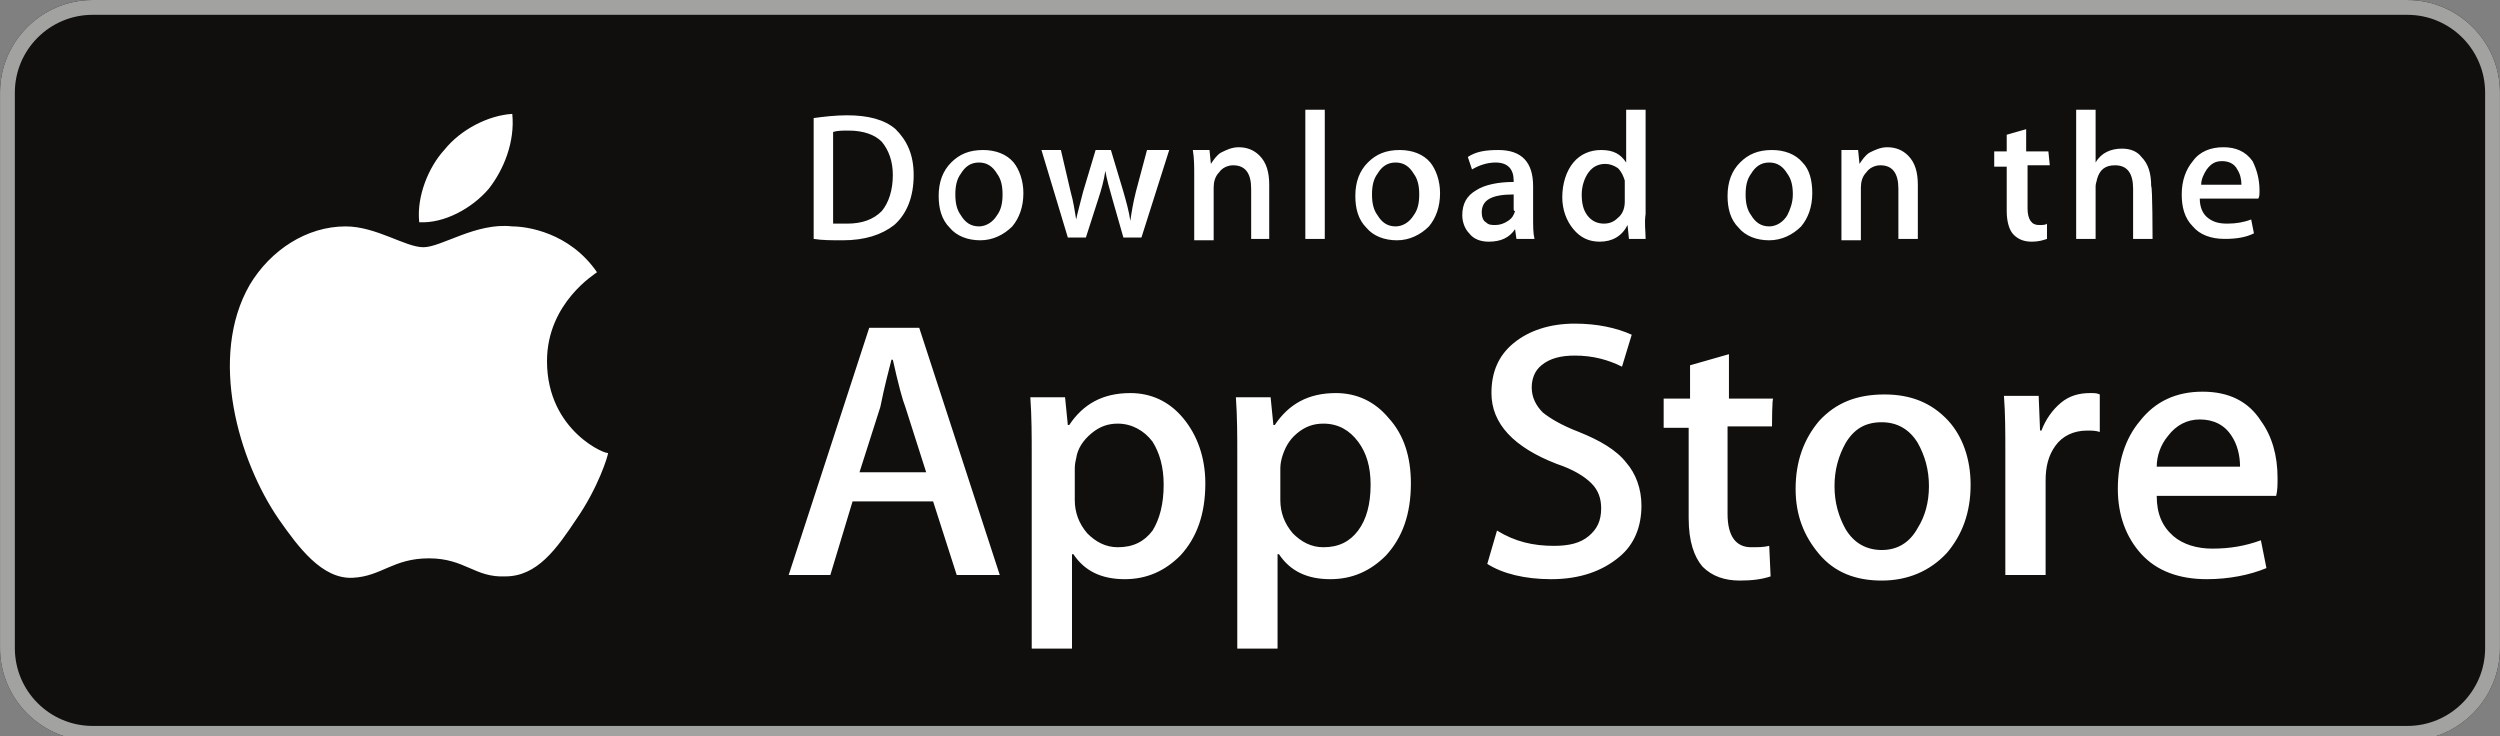<svg xmlns="http://www.w3.org/2000/svg" xmlns:xlink="http://www.w3.org/1999/xlink" id="box" x="0px" y="0px" width="180px" height="53px" viewBox="0 0 180 53" xml:space="preserve"><rect x="0" y="0" width="180" height="53" fill="#808080" stroke="none"/><path fill="#100F0D" d="M173.329,53.333H6.669c-3.667,0-6.666-3-6.666-6.667V6.669C0.003,3,3.003,0,6.669,0h166.66 c3.667,0,6.667,3,6.667,6.666v40C179.997,50.332,176.997,53.332,173.329,53.333L173.329,53.333z"></path><path fill="#A2A2A1" d="M173.329,0.001H6.669c-3.667,0-6.666,3-6.666,6.667v39.998c0,3.667,3,6.667,6.666,6.667h166.66 c3.667,0,6.667-3,6.667-6.667V6.669c0-3.667-3-6.667-6.667-6.667L173.329,0.001z M173.329,1.067c3.088,0,5.6,2.513,5.6,5.6v40 c0,3.087-2.512,5.6-5.6,5.6H6.669c-3.091-0.003-5.597-2.509-5.6-5.6v-40c0-3.087,2.512-5.6,5.6-5.6L173.329,1.067"></path><path fill="#FFFFFF" d="M71.984,41.401h-3.1l-1.7-5.3h-5.8l-1.6,5.3h-3l5.8-17.8h3.6C66.184,23.601,71.984,41.401,71.984,41.401z  M66.684,34.001l-1.5-4.7c-0.2-0.5-0.5-1.6-0.9-3.4h-0.1c-0.2,0.8-0.5,1.9-0.8,3.4l-1.5,4.7H66.684z M86.784,34.801 c0,2.2-0.6,3.9-1.8,5.2c-1.1,1.1-2.4,1.7-4,1.7c-1.7,0-2.9-0.6-3.7-1.8h-0.1v6.8h-2.9v-13.9c0-1.4,0-2.8-0.1-4.2h2.5l0.2,2h0.1 c1-1.5,2.4-2.3,4.4-2.3c1.5,0,2.8,0.6,3.8,1.8C86.184,31.301,86.784,32.901,86.784,34.801z M83.784,34.901c0-1.3-0.3-2.3-0.8-3.1 c-0.6-0.8-1.5-1.3-2.5-1.3c-0.7,0-1.3,0.2-1.9,0.7s-1,1.1-1.1,1.8c-0.1,0.4-0.1,0.6-0.1,0.9v2.1c0,0.9,0.3,1.7,0.9,2.4 c0.6,0.6,1.3,1,2.2,1c1.1,0,1.9-0.4,2.5-1.2C83.484,37.401,83.784,36.301,83.784,34.901z M101.584,34.801c0,2.2-0.6,3.9-1.8,5.2 c-1.1,1.1-2.4,1.7-4,1.7c-1.7,0-2.9-0.6-3.7-1.8h-0.1v6.8h-2.9v-13.9c0-1.4,0-2.8-0.1-4.2h2.5l0.2,2h0.1c1-1.5,2.4-2.3,4.4-2.3 c1.5,0,2.8,0.6,3.8,1.8C101.084,31.301,101.584,32.901,101.584,34.801z M98.684,34.901c0-1.3-0.3-2.3-0.9-3.1s-1.4-1.3-2.5-1.3 c-0.7,0-1.3,0.2-1.9,0.7s-0.9,1.1-1.1,1.8c-0.1,0.4-0.1,0.6-0.1,0.9v2.1c0,0.9,0.3,1.7,0.9,2.4c0.6,0.6,1.3,1,2.2,1 c1.1,0,1.9-0.4,2.5-1.2S98.684,36.301,98.684,34.901z M118.184,36.401c0,1.5-0.5,2.8-1.6,3.7c-1.2,1-2.8,1.6-4.9,1.6 c-1.9,0-3.5-0.4-4.6-1.1l0.7-2.4c1.3,0.8,2.6,1.1,4.1,1.1c1.1,0,1.9-0.2,2.5-0.7s0.9-1.1,0.9-2c0-0.7-0.2-1.3-0.7-1.8 s-1.3-1-2.5-1.4c-3.1-1.2-4.7-2.9-4.7-5.1c0-1.5,0.5-2.7,1.6-3.6s2.6-1.4,4.4-1.4c1.6,0,3,0.3,4.1,0.8l-0.7,2.3 c-1-0.5-2.1-0.8-3.4-0.8c-1,0-1.8,0.2-2.4,0.7c-0.5,0.4-0.7,1-0.7,1.6c0,0.7,0.3,1.3,0.8,1.8c0.5,0.4,1.3,0.9,2.6,1.4 c1.5,0.6,2.7,1.3,3.4,2.2C117.784,34.101,118.184,35.201,118.184,36.401z M127.584,30.701h-3.2v6.3c0,1.6,0.6,2.4,1.7,2.4 c0.5,0,0.9,0,1.3-0.1l0.1,2.2c-0.6,0.2-1.3,0.3-2.2,0.3c-1.1,0-2-0.3-2.7-1c-0.6-0.7-1-1.8-1-3.5v-6.5h-1.8v-2.1h1.9v-2.4l2.8-0.8 v3.2h3.2C127.584,28.501,127.584,30.701,127.584,30.701z M141.884,34.901c0,2-0.6,3.6-1.7,4.9c-1.2,1.3-2.8,2-4.7,2 s-3.4-0.6-4.5-1.9s-1.7-2.8-1.7-4.7c0-2,0.6-3.6,1.7-4.9c1.2-1.3,2.7-1.9,4.7-1.9c1.9,0,3.4,0.6,4.6,1.9 C141.284,31.401,141.884,33.001,141.884,34.901L141.884,34.901z M138.884,35.001c0-1.2-0.3-2.2-0.8-3.1c-0.6-1-1.5-1.5-2.6-1.5 c-1.2,0-2,0.5-2.6,1.5c-0.5,0.9-0.8,1.9-0.8,3.1c0,1.2,0.3,2.2,0.8,3.1c0.6,1,1.5,1.5,2.6,1.5s2-0.5,2.6-1.6 C138.584,37.201,138.884,36.201,138.884,35.001z M151.184,31.101c-0.3-0.1-0.6-0.1-0.9-0.1c-1,0-1.8,0.4-2.3,1.1s-0.7,1.5-0.7,2.5 v6.8h-2.9v-8.8c0-1.5,0-2.8-0.1-4.1h2.5l0.1,2.5h0.1c0.3-0.8,0.8-1.5,1.4-2c0.6-0.5,1.3-0.7,2.1-0.7c0.3,0,0.5,0,0.7,0.1 L151.184,31.101L151.184,31.101z M163.984,34.401c0,0.5,0,0.9-0.1,1.3h-8.6c0,1.3,0.4,2.2,1.2,2.9c0.7,0.6,1.7,0.9,2.8,0.9 c1.3,0,2.4-0.2,3.5-0.6l0.4,2c-1.2,0.5-2.7,0.8-4.3,0.8c-2,0-3.6-0.6-4.7-1.8c-1.1-1.2-1.7-2.8-1.7-4.7s0.5-3.6,1.6-4.9 c1.1-1.4,2.6-2.1,4.5-2.1s3.3,0.7,4.2,2.1C163.584,31.401,163.984,32.801,163.984,34.401L163.984,34.401z M161.284,33.601 c0-0.8-0.2-1.6-0.6-2.2c-0.5-0.8-1.3-1.2-2.3-1.2c-0.9,0-1.7,0.4-2.3,1.2c-0.5,0.6-0.8,1.4-0.8,2.2H161.284L161.284,33.601z  M65.784,12.601c0,1.6-0.5,2.8-1.4,3.6c-0.9,0.7-2.1,1.1-3.7,1.1c-0.8,0-1.5,0-2.1-0.1v-8.7c0.7-0.1,1.6-0.2,2.4-0.2 c1.5,0,2.7,0.3,3.5,1C65.284,10.101,65.784,11.101,65.784,12.601z M64.284,12.601c0-1-0.3-1.8-0.8-2.4c-0.5-0.5-1.3-0.8-2.4-0.8 c-0.4,0-0.8,0-1.1,0.1v6.6h1c1.1,0,1.9-0.3,2.5-0.9C63.984,14.601,64.284,13.701,64.284,12.601z M73.684,13.901c0,1-0.3,1.8-0.8,2.4 c-0.6,0.6-1.4,1-2.3,1s-1.7-0.3-2.2-0.9c-0.6-0.6-0.8-1.4-0.8-2.3c0-1,0.3-1.8,0.9-2.4s1.3-0.9,2.3-0.9c0.9,0,1.7,0.3,2.2,0.9 C73.384,12.201,73.684,13.001,73.684,13.901z M72.184,14.001c0-0.6-0.1-1.1-0.4-1.5c-0.3-0.5-0.7-0.8-1.3-0.8c-0.6,0-1,0.3-1.3,0.8 c-0.3,0.4-0.4,0.9-0.4,1.5s0.1,1.1,0.4,1.5c0.3,0.5,0.7,0.8,1.3,0.8c0.5,0,1-0.3,1.3-0.8C72.084,15.101,72.184,14.601,72.184,14.001 z M84.184,10.801l-2,6.3h-1.3l-0.8-2.8c-0.2-0.7-0.4-1.4-0.5-2c-0.1,0.7-0.3,1.4-0.5,2l-0.9,2.8h-1.3l-1.9-6.3h1.4l0.7,3 c0.2,0.7,0.3,1.4,0.4,2c0.1-0.5,0.3-1.2,0.5-2l0.9-3h1.1l0.9,3c0.2,0.7,0.4,1.4,0.5,2.1c0.1-0.7,0.2-1.3,0.4-2.1l0.8-3 C82.584,10.801,84.184,10.801,84.184,10.801z M91.484,17.201h-1.4v-3.6c0-1.1-0.4-1.7-1.3-1.7c-0.4,0-0.8,0.2-1,0.5 c-0.3,0.3-0.4,0.7-0.4,1.1v3.8h-1.4v-4.7c0-0.6,0-1.2-0.1-1.8h1.2l0.1,1c0.2-0.3,0.4-0.6,0.7-0.8c0.4-0.2,0.8-0.4,1.3-0.4 c0.6,0,1.1,0.2,1.5,0.6c0.5,0.5,0.7,1.2,0.7,2.1v3.9H91.484z M95.384,17.201h-1.4v-9.3h1.4V17.201z M103.684,13.901 c0,1-0.3,1.8-0.8,2.4c-0.6,0.6-1.4,1-2.3,1s-1.7-0.3-2.2-0.9c-0.6-0.6-0.8-1.4-0.8-2.3c0-1,0.3-1.8,0.9-2.4s1.3-0.9,2.3-0.9 c0.9,0,1.7,0.3,2.2,0.9C103.384,12.201,103.684,13.001,103.684,13.901z M102.184,14.001c0-0.6-0.1-1.1-0.4-1.5 c-0.3-0.5-0.7-0.8-1.3-0.8c-0.6,0-1,0.3-1.3,0.8c-0.3,0.4-0.4,0.9-0.4,1.5s0.1,1.1,0.4,1.5c0.3,0.5,0.7,0.8,1.3,0.8 c0.5,0,1-0.3,1.3-0.8C102.084,15.101,102.184,14.601,102.184,14.001z M110.484,17.201h-1.3l-0.1-0.7c-0.4,0.6-1,0.9-1.9,0.9 c-0.6,0-1.1-0.2-1.4-0.6c-0.3-0.3-0.5-0.8-0.5-1.3c0-0.8,0.3-1.4,1-1.8c0.6-0.4,1.6-0.6,2.7-0.6v-0.1c0-0.8-0.4-1.3-1.3-1.3 c-0.6,0-1.2,0.2-1.7,0.5l-0.3-0.9c0.6-0.4,1.3-0.5,2.2-0.5c1.7,0,2.5,0.9,2.5,2.6v2.2C110.384,16.301,110.384,16.801,110.484,17.201 L110.484,17.201z M108.984,15.001v-1c-1.6,0-2.3,0.4-2.3,1.3c0,0.3,0.1,0.6,0.3,0.7c0.2,0.2,0.4,0.2,0.7,0.2c0.3,0,0.6-0.1,0.9-0.3 c0.3-0.2,0.4-0.4,0.5-0.7C108.984,15.201,108.984,15.101,108.984,15.001z M118.484,17.201h-1.2l-0.1-1c-0.4,0.8-1.1,1.2-2,1.2 c-0.8,0-1.4-0.3-1.9-0.9c-0.5-0.6-0.8-1.4-0.8-2.3c0-1,0.3-1.9,0.8-2.5s1.2-0.9,2-0.9c0.9,0,1.4,0.3,1.8,0.9v-3.8h1.4v7.5 C118.384,16.101,118.484,16.601,118.484,17.201z M116.984,14.501v-1.5c-0.1-0.3-0.2-0.6-0.5-0.9c-0.3-0.2-0.6-0.3-0.9-0.3 c-0.5,0-0.9,0.2-1.2,0.6c-0.3,0.4-0.5,1-0.5,1.6s0.1,1.1,0.4,1.5s0.7,0.6,1.2,0.6s0.8-0.2,1.1-0.5 C116.884,15.301,116.984,14.901,116.984,14.501z M130.484,13.901c0,1-0.3,1.8-0.8,2.4c-0.6,0.6-1.4,1-2.3,1c-0.9,0-1.7-0.3-2.2-0.9 c-0.6-0.6-0.8-1.4-0.8-2.3c0-1,0.3-1.8,0.9-2.4s1.3-0.9,2.3-0.9c0.9,0,1.7,0.3,2.2,0.9 C130.284,12.201,130.484,13.001,130.484,13.901z M129.084,14.001c0-0.6-0.1-1.1-0.4-1.5c-0.3-0.5-0.7-0.8-1.3-0.8 c-0.6,0-1,0.3-1.3,0.8c-0.3,0.4-0.4,0.9-0.4,1.5s0.1,1.1,0.4,1.5c0.3,0.5,0.7,0.8,1.3,0.8c0.5,0,1-0.3,1.3-0.8 C128.884,15.101,129.084,14.601,129.084,14.001z M138.084,17.201h-1.4v-3.6c0-1.1-0.4-1.7-1.3-1.7c-0.4,0-0.8,0.2-1,0.5 c-0.3,0.3-0.4,0.7-0.4,1.1v3.8h-1.4v-6.5h1.2l0.1,1c0.2-0.3,0.4-0.6,0.7-0.8c0.4-0.2,0.8-0.4,1.3-0.4c0.6,0,1.1,0.2,1.5,0.6 c0.5,0.5,0.7,1.2,0.7,2.1L138.084,17.201L138.084,17.201z M147.584,11.901h-1.6v3.1c0,0.8,0.3,1.2,0.8,1.2c0.3,0,0.5,0,0.6-0.1v1.1 c-0.3,0.1-0.6,0.2-1.1,0.2c-0.6,0-1-0.2-1.3-0.5s-0.5-0.9-0.5-1.7v-3.2h-0.9v-1.1h0.9v-1.2l1.4-0.4v1.6h1.6 C147.484,10.901,147.584,11.901,147.584,11.901z M154.984,17.201h-1.4v-3.6c0-1.1-0.4-1.7-1.3-1.7c-0.7,0-1.1,0.3-1.3,1 c0,0.1-0.1,0.3-0.1,0.5v3.8h-1.4v-9.3h1.4v3.8c0.4-0.7,1.1-1,1.9-1c0.6,0,1.1,0.2,1.4,0.6c0.5,0.5,0.7,1.2,0.7,2.1 C154.984,13.401,154.984,17.201,154.984,17.201L154.984,17.201z M162.684,13.701c0,0.3,0,0.5-0.1,0.6h-4.2c0,0.6,0.2,1.1,0.6,1.4 c0.4,0.3,0.8,0.4,1.4,0.4c0.6,0,1.2-0.1,1.7-0.3l0.2,1c-0.6,0.3-1.3,0.4-2.1,0.4c-1,0-1.8-0.3-2.3-0.9c-0.6-0.6-0.8-1.4-0.8-2.3 c0-1,0.3-1.8,0.8-2.4c0.5-0.7,1.3-1,2.2-1s1.6,0.3,2.1,1C162.484,12.201,162.684,12.901,162.684,13.701L162.684,13.701z  M161.384,13.301c0-0.4-0.1-0.8-0.3-1.1c-0.2-0.4-0.6-0.6-1.1-0.6s-0.8,0.2-1.1,0.6c-0.2,0.3-0.4,0.7-0.4,1.1H161.384 L161.384,13.301z M39.384,26.001c0-4.2,3.5-6.3,3.6-6.4c-2-2.9-5.1-3.3-6.1-3.3c-2.6-0.3-5.1,1.5-6.4,1.5s-3.4-1.5-5.6-1.5 c-2.8,0-5.4,1.7-6.9,4.2c-3,5.2-0.8,12.7,2.1,16.9c1.4,2,3.1,4.3,5.3,4.2c2.1-0.1,2.9-1.4,5.5-1.4s3.3,1.4,5.5,1.3 c2.3,0,3.7-2,5.1-4.1c1.6-2.3,2.3-4.6,2.3-4.8C43.784,32.801,39.384,31.101,39.384,26.001z M35.184,13.601c1.1-1.4,1.9-3.4,1.7-5.4 c-1.7,0.1-3.7,1.1-4.9,2.6c-1.1,1.2-2,3.3-1.8,5.2C31.984,16.101,33.984,15.001,35.184,13.601z"></path><g></g><g></g><g></g><g></g><g></g><g></g><g></g><g></g><g></g><g></g><g></g><g></g><g></g><g></g><g></g></svg>